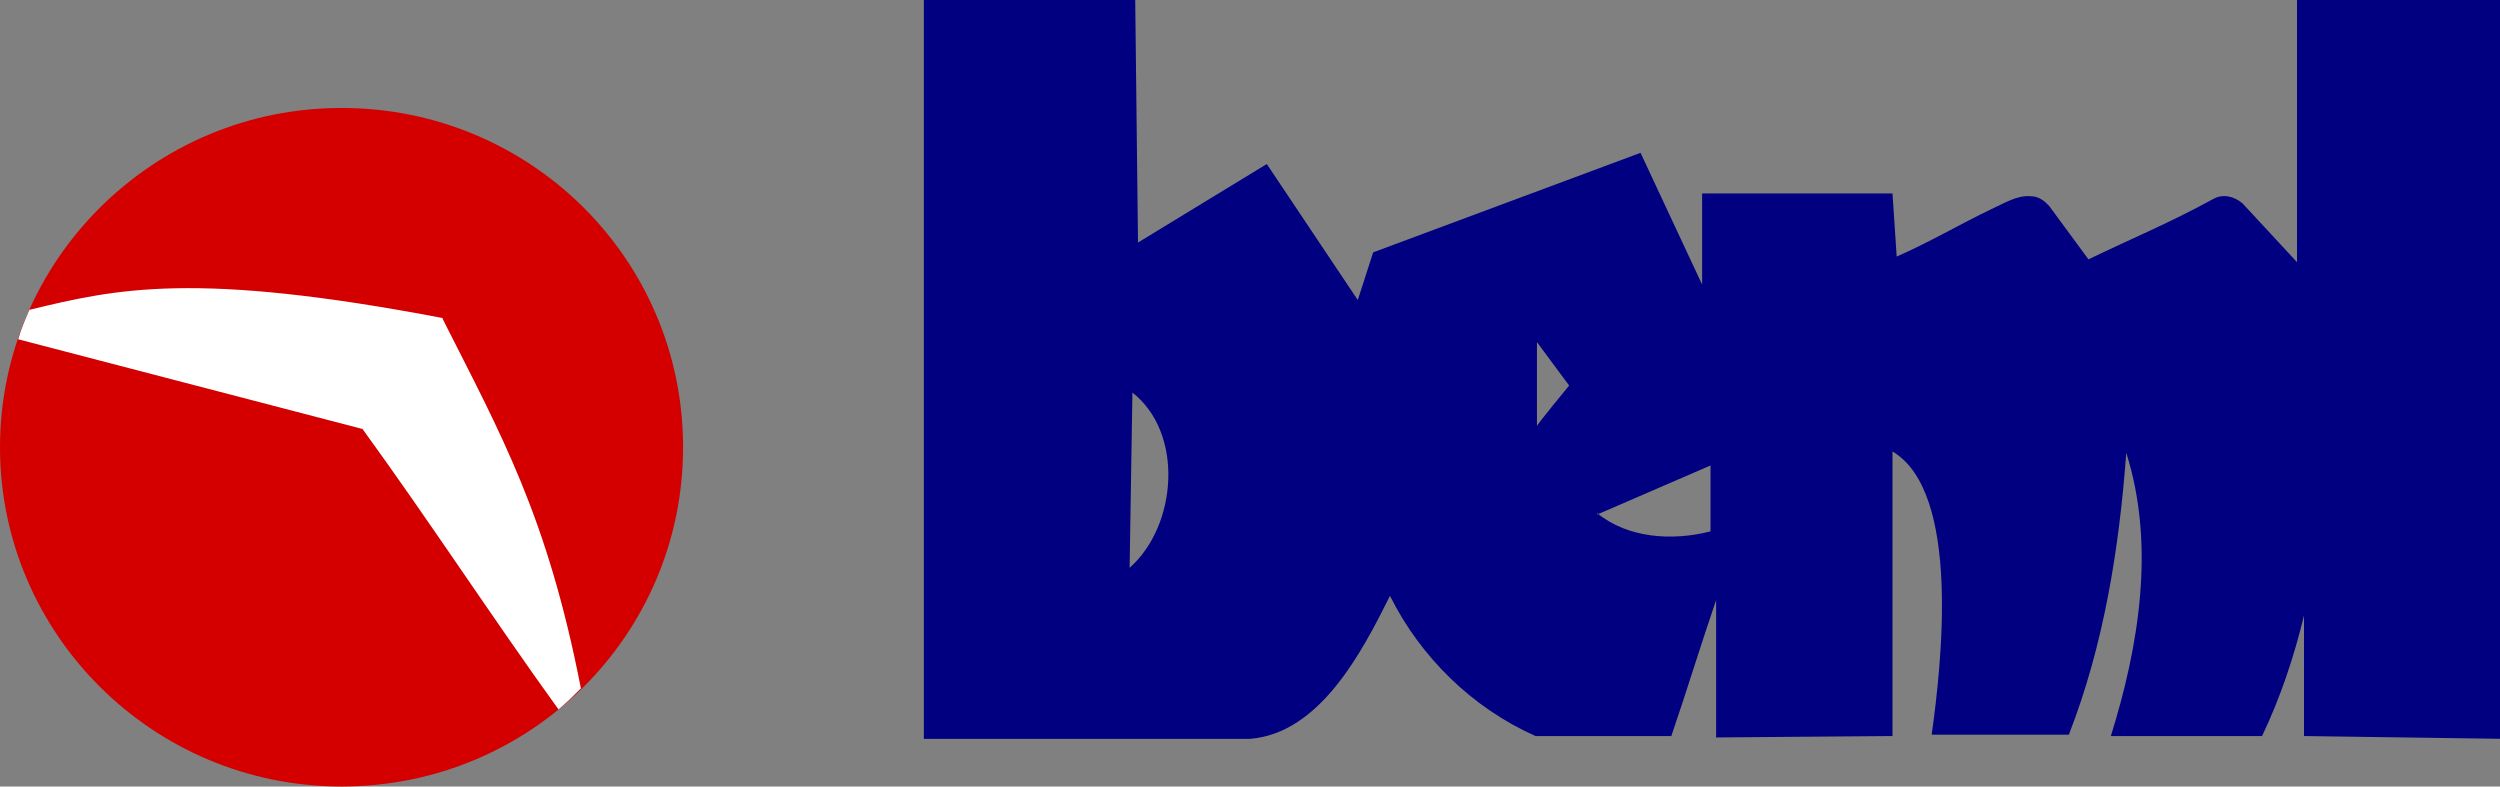 <?xml version="1.0" encoding="UTF-8"?> <svg xmlns="http://www.w3.org/2000/svg" width="178" height="56" viewBox="0 0 178 56" fill="none"><rect x="0" y="0" width="178" height="56" fill="#808080" stroke="none"/><g clip-path="url(#clip0_281_415)"><path fill-rule="evenodd" clip-rule="evenodd" d="M24.318 7.686C37.773 7.686 48.636 18.467 48.636 31.843C48.636 45.219 37.773 56 24.318 56C10.863 56 0 45.119 0 31.843C0 18.567 10.863 7.686 24.318 7.686Z" fill="#D40000"></path><path fill-rule="evenodd" clip-rule="evenodd" d="M65.18 0H80.827L81.026 17.269L90.195 11.679L96.674 21.362L97.77 17.968L116.806 10.881L121.191 20.264V13.775H134.745L135.044 18.267C137.336 17.269 139.529 15.972 141.821 14.873C142.718 14.474 143.615 13.875 144.612 13.975C145.011 13.975 145.409 14.175 145.708 14.474C145.708 14.474 145.808 14.574 145.908 14.674L148.698 18.467C151.588 17.07 154.678 15.772 157.568 14.175C158.266 13.775 159.063 13.975 159.661 14.474L163.548 18.667V0H178.298V52.606L164.046 52.406V43.822C163.349 46.717 162.352 49.711 161.057 52.406C157.668 52.406 153.681 52.406 150.293 52.406C152.286 46.018 153.482 38.831 151.389 32.242C150.891 39.03 149.794 45.918 147.303 52.307C144.512 52.307 140.326 52.307 137.536 52.307C138.233 47.316 139.629 35.037 134.745 32.143V52.406L122.188 52.506V42.724C121.091 45.918 120.095 49.212 118.998 52.406H109.331C104.846 50.41 101.158 46.816 98.966 42.424C96.972 46.417 93.983 52.207 88.999 52.606H65.778V0C65.678 0 65.678 0 65.678 0H65.18ZM109.431 24.357V30.346C109.331 30.346 111.723 27.451 111.723 27.451L109.431 24.357ZM80.628 27.95L80.428 40.428C83.817 37.433 84.315 30.845 80.628 27.95ZM113.716 36.535C115.909 38.332 119.098 38.531 121.789 37.832V33.141L113.716 36.635" fill="#000080"></path><path fill-rule="evenodd" clip-rule="evenodd" d="M31.593 22.66C13.853 19.265 8.271 20.563 2.092 22.061C1.793 22.759 1.494 23.458 1.295 24.157L25.812 30.545C30.596 37.134 35.081 44.021 39.765 50.51C40.363 50.011 40.861 49.511 41.36 49.012C38.968 36.734 35.679 30.945 31.493 22.66H31.593Z" fill="white"></path></g><defs><clipPath id="clip0_281_415"><rect width="178" height="56" fill="white"></rect></clipPath></defs></svg> 